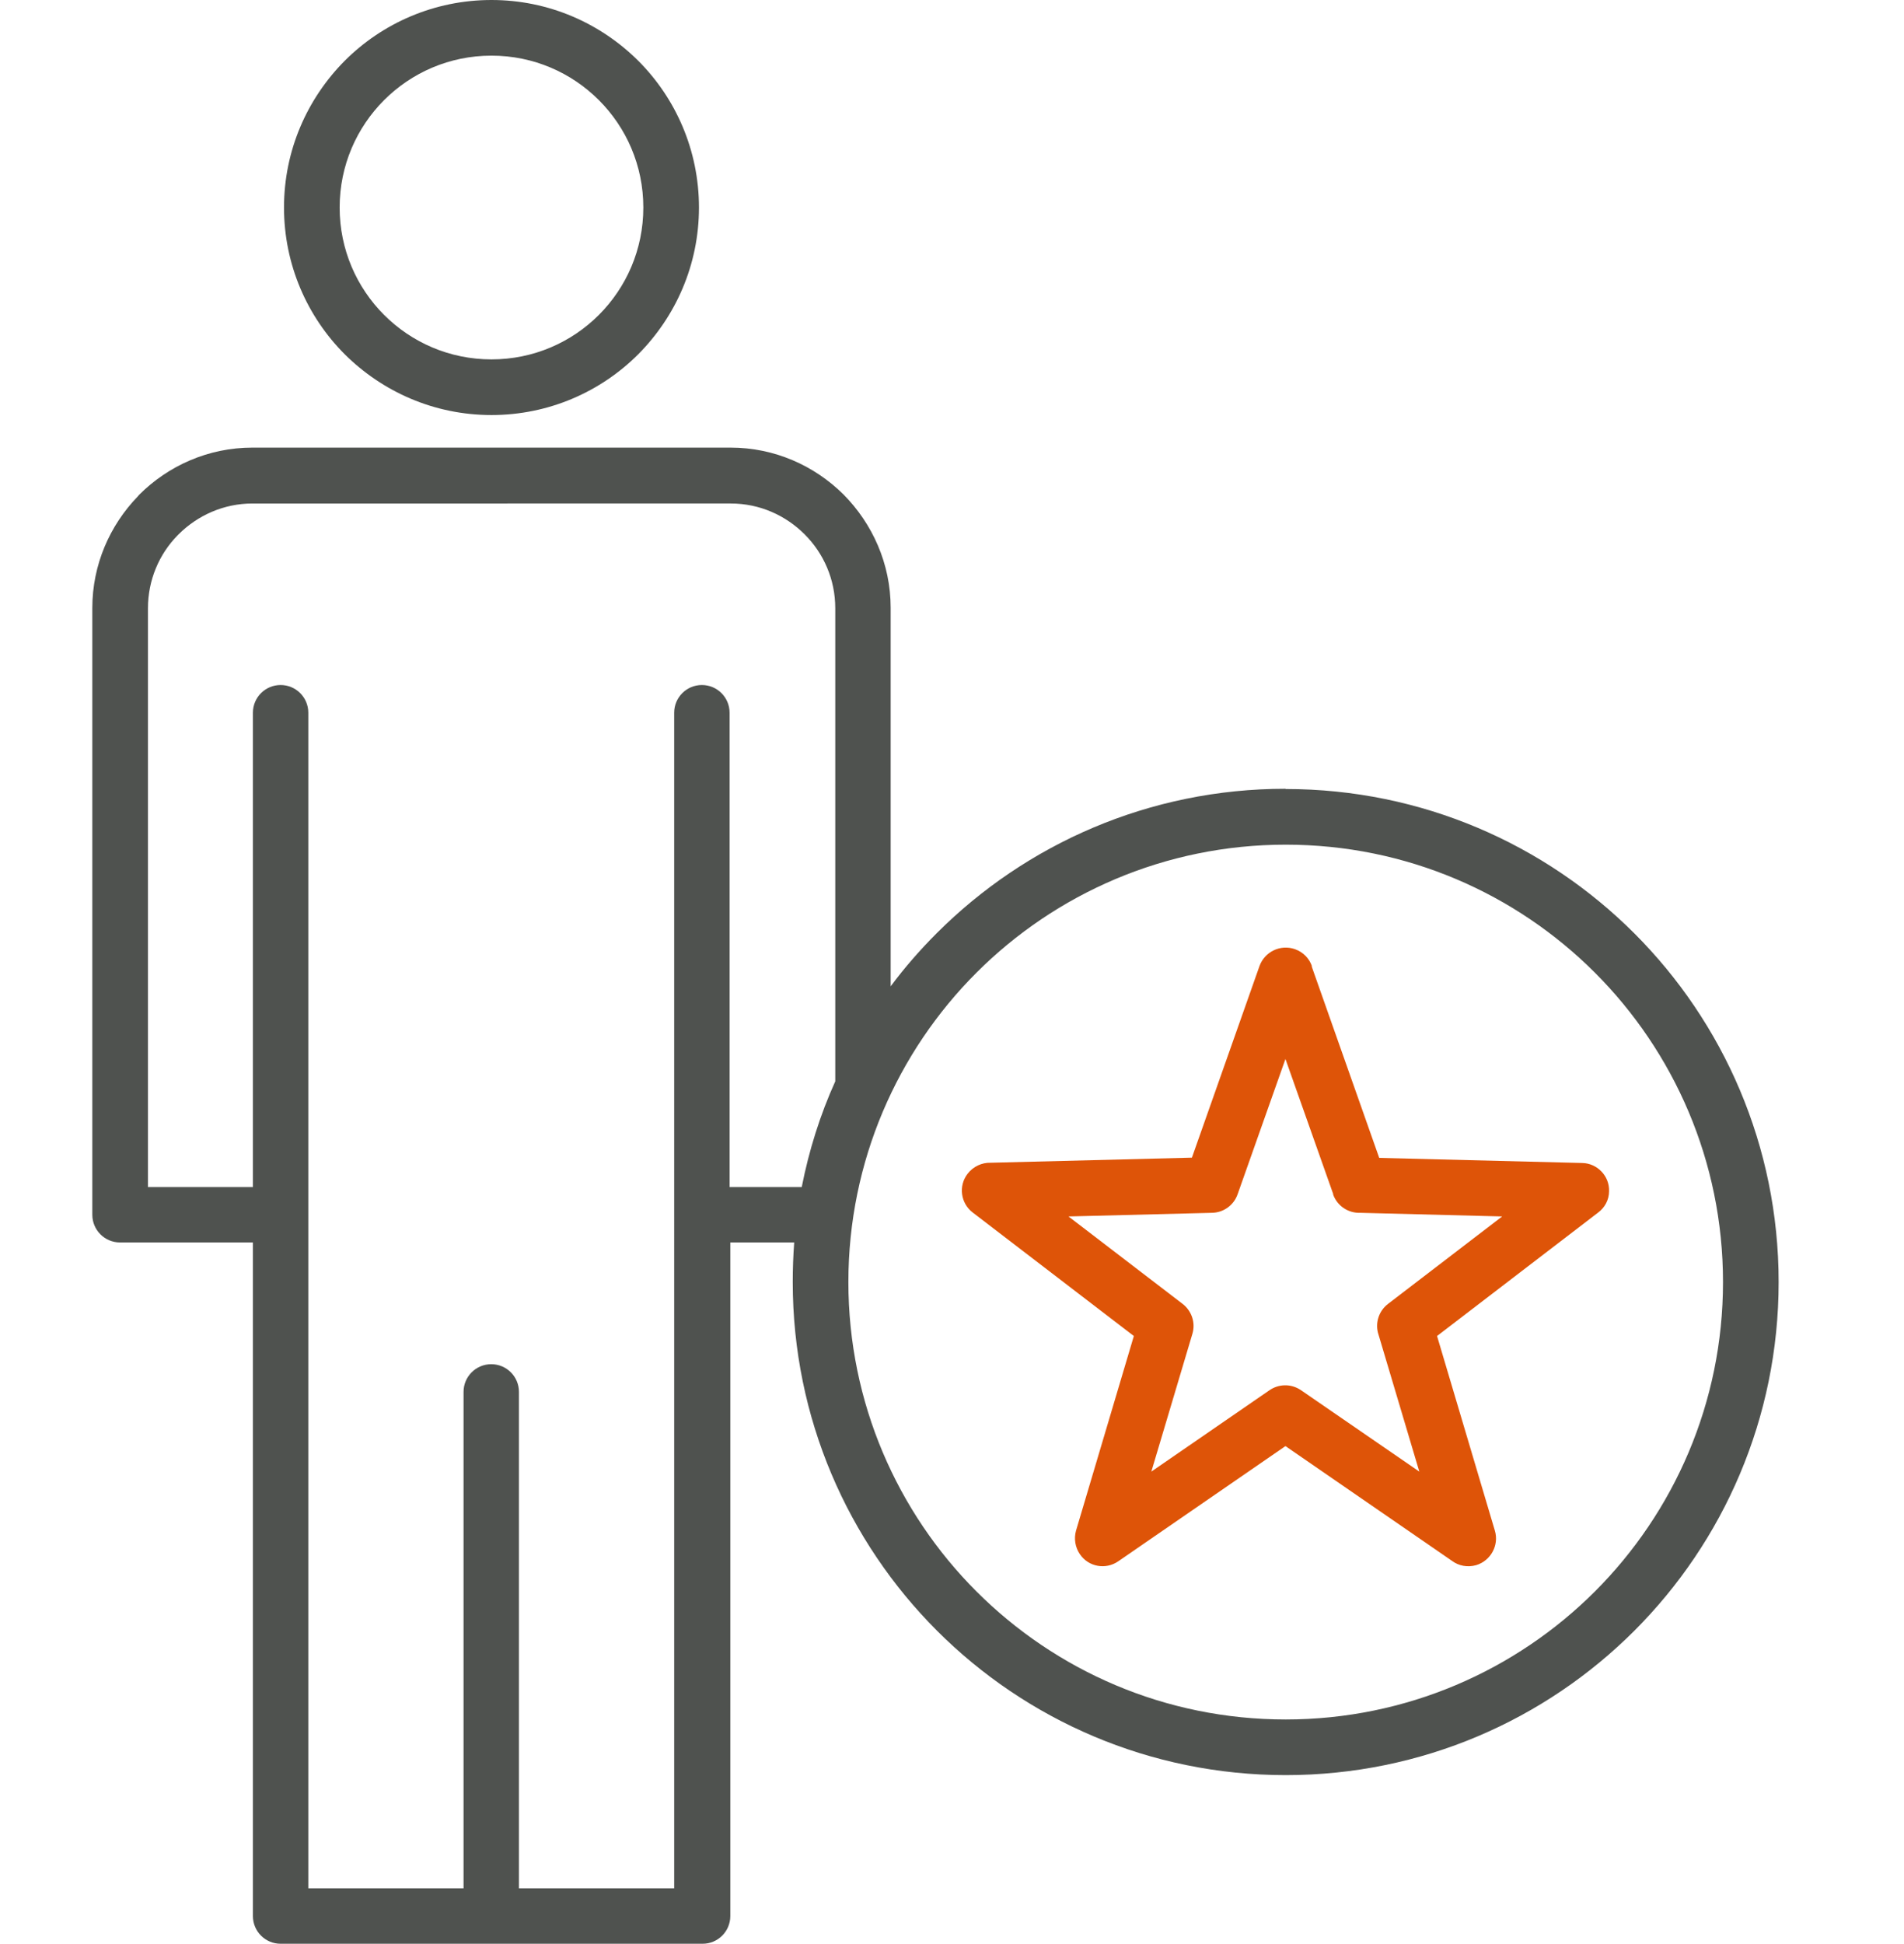 <?xml version="1.0" encoding="UTF-8"?>
<svg xmlns="http://www.w3.org/2000/svg" id="Calque_3" viewBox="0 0 78.37 80">
  <defs>
    <style>.cls-1{fill:#4f524f;}.cls-1,.cls-2{fill-rule:evenodd;}.cls-2{fill:#de5408;}</style>
  </defs>
  <path class="cls-1" d="m52.92,32.47c5.6,0,10.68,2.27,14.35,5.94,3.67,3.67,5.94,8.75,5.94,14.35s-2.27,10.68-5.94,14.35c-3.67,3.67-8.75,5.94-14.35,5.94s-10.68-2.27-14.35-5.94c-3.67-3.67-5.94-8.75-5.94-14.35,0-.55.02-1.09.06-1.63h-2.63v27.72c0,.63-.51,1.14-1.14,1.14H11.55c-.63,0-1.14-.51-1.14-1.14v-27.72h-5.47c-.63,0-1.14-.51-1.14-1.14v-24.97c0-1.78.72-3.4,1.87-4.59l.06-.07c1.19-1.19,2.84-1.94,4.66-1.94h19.68c1.81,0,3.45.74,4.65,1.93h0c1.19,1.2,1.94,2.85,1.94,4.66v15.58c.58-.78,1.22-1.51,1.9-2.19,3.67-3.67,8.75-5.94,14.35-5.94h0Zm-19.92,16.38c.3-1.52.76-2.98,1.38-4.35v-19.47c0-1.19-.48-2.26-1.26-3.04h0c-.78-.78-1.85-1.27-3.04-1.27H10.39c-1.18,0-2.26.49-3.04,1.27l-.05.05c-.75.77-1.21,1.83-1.21,2.99v23.82h4.32v-19.52c0-.63.51-1.14,1.14-1.14s1.14.51,1.14,1.14v48.38h6.39v-20.43c0-.63.51-1.14,1.14-1.14s1.14.51,1.14,1.14v20.43h6.39V29.33c0-.63.51-1.14,1.14-1.14s1.14.51,1.14,1.14v19.52h2.95ZM20.23,2.29c-1.73,0-3.29.7-4.42,1.83s-1.83,2.69-1.83,4.42.7,3.29,1.83,4.42c1.13,1.13,2.69,1.83,4.42,1.83s3.29-.7,4.42-1.83,1.83-2.69,1.83-4.42-.7-3.29-1.83-4.42c-1.13-1.13-2.69-1.83-4.42-1.83h0Zm-6.04.21c1.54-1.54,3.68-2.5,6.04-2.5s4.49.96,6.04,2.5c1.54,1.54,2.5,3.68,2.5,6.04s-.96,4.49-2.5,6.04c-1.54,1.54-3.68,2.5-6.04,2.5s-4.49-.96-6.04-2.5c-1.54-1.54-2.5-3.68-2.5-6.04s.96-4.49,2.5-6.04h0Zm51.46,37.53c-3.26-3.26-7.76-5.27-12.73-5.27s-9.48,2.02-12.73,5.27-5.27,7.76-5.27,12.73,2.02,9.48,5.27,12.73c3.26,3.26,7.76,5.27,12.73,5.27s9.48-2.02,12.73-5.27,5.27-7.76,5.27-12.73-2.02-9.48-5.27-12.73Z"></path>
  <path class="cls-2" d="m53.99,39.77l2.78,7.88,8.35.21c.63.01,1.13.54,1.11,1.16,0,.36-.18.68-.45.88l-6.63,5.08,2.38,8.01c.18.6-.17,1.24-.77,1.42-.36.1-.72.03-1-.18l-6.85-4.72-6.88,4.74c-.52.36-1.23.23-1.58-.29-.2-.29-.25-.65-.16-.97l2.38-8.01-6.63-5.08c-.5-.38-.6-1.1-.21-1.6.23-.3.59-.46.94-.45l8.29-.21,2.78-7.88c.21-.59.86-.91,1.46-.7.34.12.59.38.7.7h0Zm.89,9.38l-1.97-5.57-1.97,5.57c-.15.43-.56.75-1.05.76l-5.91.15,4.7,3.6c.36.28.54.76.4,1.23l-1.69,5.67,4.85-3.34c.38-.27.9-.29,1.31-.01l4.87,3.35-1.68-5.64c-.15-.45,0-.96.39-1.26l4.7-3.6-5.84-.15c-.49.02-.95-.28-1.12-.76Z"></path>
</svg>
